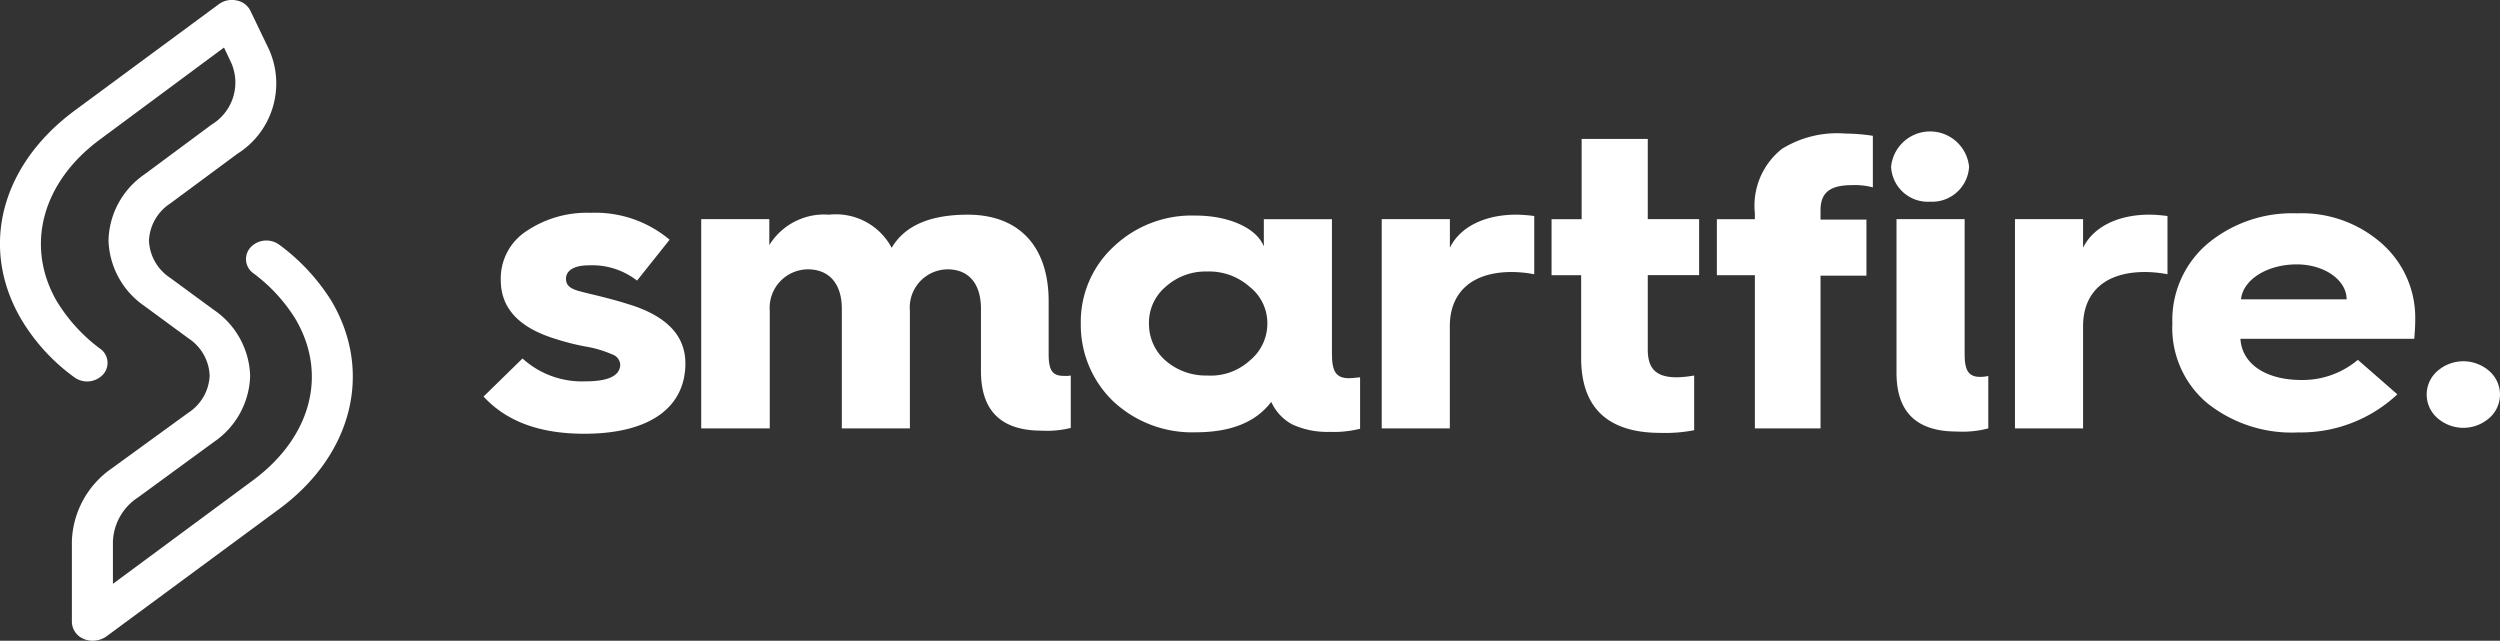 <svg xmlns="http://www.w3.org/2000/svg" width="149.547" height="38.328" viewBox="0 0 149.547 38.328"><rect x="0" y="0" width="149.547" height="38.328" fill="#333333" stroke="none"/><defs><clipPath id="a"><path fill="#fff" d="M0 0h149.547v38.328H0z" data-name="Rectangle 307"/></clipPath></defs><g fill="#fff" clip-path="url(#a)" data-name="Groupe 421"><path d="M16.7 14.636a1.3 1.3 0 0 0-1.712.161 1.038 1.038 0 0 0 .176 1.555 9.9 9.9 0 0 1 2.481 2.679c1.978 3.3 1 7.1-2.511 9.7l-8.379 6.193v-2.546a3.3 3.3 0 0 1 1.506-2.626l4.546-3.324a4.94 4.94 0 0 0 2.156-3.939 4.94 4.94 0 0 0-2.156-3.941L10.18 16.62a2.8 2.8 0 0 1-1.269-2.221 2.8 2.8 0 0 1 1.269-2.225l4.02-2.975a4.97 4.97 0 0 0 1.89-6.244L14.993.673a1.15 1.15 0 0 0-.827-.644A1.33 1.33 0 0 0 13.1.244L4.454 6.623C.084 9.865-1.216 14.716 1.2 18.978a11.6 11.6 0 0 0 3.249 3.592 1.3 1.3 0 0 0 1.712-.163 1.034 1.034 0 0 0-.178-1.553 10 10 0 0 1-2.622-2.895c-1.861-3.3-.826-7.076 2.626-9.622L13.4 2.843l.443.938a2.94 2.94 0 0 1-1.181 3.67l-4.017 2.978a4.94 4.94 0 0 0-2.154 3.939 4.94 4.94 0 0 0 2.154 3.941l2.626 1.929a2.8 2.8 0 0 1 1.271 2.225 2.79 2.79 0 0 1-1.271 2.223L6.7 28.008a5.52 5.52 0 0 0-2.4 4.343v4.878a1.13 1.13 0 0 0 .709.991 1.3 1.3 0 0 0 .531.108 1.45 1.45 0 0 0 .8-.241l10.36-7.64c4.4-3.241 5.639-8.253 3.1-12.488a12.2 12.2 0 0 0-3.1-3.324" data-name="Tracé 2714"/><path d="M37.605 18.2c-1.535-.482-2.658-.67-3.188-.858-.413-.161-.56-.349-.56-.67 0-.482.472-.8 1.357-.8a4.37 4.37 0 0 1 2.893.913l1.949-2.445a6.9 6.9 0 0 0-4.725-1.609 6.46 6.46 0 0 0-3.807 1.073 3.38 3.38 0 0 0-1.568 2.949c0 1.663 1.062 2.814 3.159 3.484a15 15 0 0 0 1.859.482 6.8 6.8 0 0 1 1.655.484.69.69 0 0 1 .472.59c0 .67-.68 1.018-2.068 1.018a5.28 5.28 0 0 1-3.777-1.367l-2.331 2.277c1.359 1.475 3.337 2.225 6.022 2.225 4.044 0 6.052-1.661 6.052-4.209 0-1.661-1.122-2.84-3.394-3.537" data-name="Tracé 2715"/><path d="M63.644 22.485c-.709 0-.915-.349-.915-1.314v-3.157c0-3.243-1.743-5.172-4.841-5.172-2.274 0-3.78.67-4.548 1.982a3.78 3.78 0 0 0-3.749-1.982 3.85 3.85 0 0 0-3.572 1.821V13.11h-4.073v12.515h4.1v-7.021a2.306 2.306 0 0 1 2.274-2.493c1.3 0 2.037.885 2.037 2.358v7.156h4.072v-7.021a2.285 2.285 0 0 1 2.244-2.493c1.3 0 2.007.885 2.007 2.358v3.727c0 2.385 1.21 3.565 3.631 3.565a5.8 5.8 0 0 0 1.741-.163v-3.136l-.176.027Z" data-name="Tracé 2716"/><path d="M79.675 21.229v-8.118h-4.074v1.633c-.413-1.073-2.037-1.849-4.1-1.849a6.78 6.78 0 0 0-4.9 1.874 6.12 6.12 0 0 0-1.949 4.61 6.33 6.33 0 0 0 1.946 4.632 6.9 6.9 0 0 0 4.9 1.849c2.156 0 3.631-.615 4.546-1.821a2.88 2.88 0 0 0 1.24 1.34 5 5 0 0 0 2.244.456 6.5 6.5 0 0 0 1.831-.188V22.57c-.237.025-.5.053-.68.053-.738 0-1-.4-1-1.394m-4.93.349a3.47 3.47 0 0 1-2.538.885 3.66 3.66 0 0 1-2.481-.885 2.9 2.9 0 0 1-1-2.225 2.8 2.8 0 0 1 1-2.2 3.55 3.55 0 0 1 2.481-.911 3.64 3.64 0 0 1 2.538.911 2.77 2.77 0 0 1 1.063 2.2 2.86 2.86 0 0 1-1.063 2.225" data-name="Tracé 2717"/><path d="M86.731 14.824v-1.716h-4.078v12.517h4.074v-6.11c0-2.064 1.359-3.243 3.69-3.243a7.3 7.3 0 0 1 1.359.133v-3.483a9 9 0 0 0-1.063-.082c-1.89 0-3.367.725-3.986 1.984" data-name="Tracé 2718"/><path d="M98.568 8.312h-3.956v4.8h-1.8v3.349h1.771v4.957c0 2.977 1.594 4.477 4.753 4.477a9 9 0 0 0 2.007-.161v-3.272a6.6 6.6 0 0 1-1.034.108c-1.21 0-1.741-.482-1.741-1.661v-4.45h3.071V13.11h-3.071Z" data-name="Tracé 2719"/><path d="M106.598 8.902a4.34 4.34 0 0 0-1.624 3.86v.349h-2.273v3.351h2.274v9.166h3.927v-9.14h2.746v-3.352h-2.746v-.562c0-1.073.59-1.5 1.888-1.5a4.2 4.2 0 0 1 1.242.135V8.124a11 11 0 0 0-1.624-.133 6.26 6.26 0 0 0-3.809.911" data-name="Tracé 2720"/><path d="M115.455 12.065a2.216 2.216 0 0 0 2.333-2.09 2.344 2.344 0 0 0-4.665 0 2.2 2.2 0 0 0 2.333 2.09" data-name="Tracé 2721"/><path d="M117.522 21.23v-8.12h-4.075v9.191c0 2.36 1.21 3.512 3.6 3.512a6 6 0 0 0 1.89-.188v-3.136a2 2 0 0 1-.5.055c-.678 0-.913-.4-.913-1.314" data-name="Tracé 2722"/><path d="M124.607 14.824v-1.716h-4.074v12.517h4.074v-6.11c0-2.064 1.357-3.243 3.69-3.243a7.3 7.3 0 0 1 1.359.133v-3.483a9 9 0 0 0-1.066-.082c-1.89 0-3.367.725-3.986 1.984" data-name="Tracé 2723"/><path d="M137.39 12.762a7.9 7.9 0 0 0-5.343 1.821 6 6 0 0 0-2.1 4.744v.055a5.87 5.87 0 0 0 2.066 4.716 8.1 8.1 0 0 0 5.46 1.769 8.45 8.45 0 0 0 5.934-2.278l-2.362-2.064a5.13 5.13 0 0 1-3.365 1.206c-2.154 0-3.572-.966-3.66-2.466h10.398c.029-.349.059-.75.059-1.179a5.92 5.92 0 0 0-1.978-4.5 7.23 7.23 0 0 0-5.109-1.824m-3.335 5.145c.118-1.179 1.565-2.092 3.335-2.092 1.653 0 2.983.94 2.983 2.092Z" data-name="Tracé 2724"/><path d="M148.904 22.194a2.35 2.35 0 0 0-3.1 0 1.863 1.863 0 0 0 0 2.814 2.35 2.35 0 0 0 3.1 0 1.863 1.863 0 0 0 0-2.814" data-name="Tracé 2725"/></g><script/></svg>